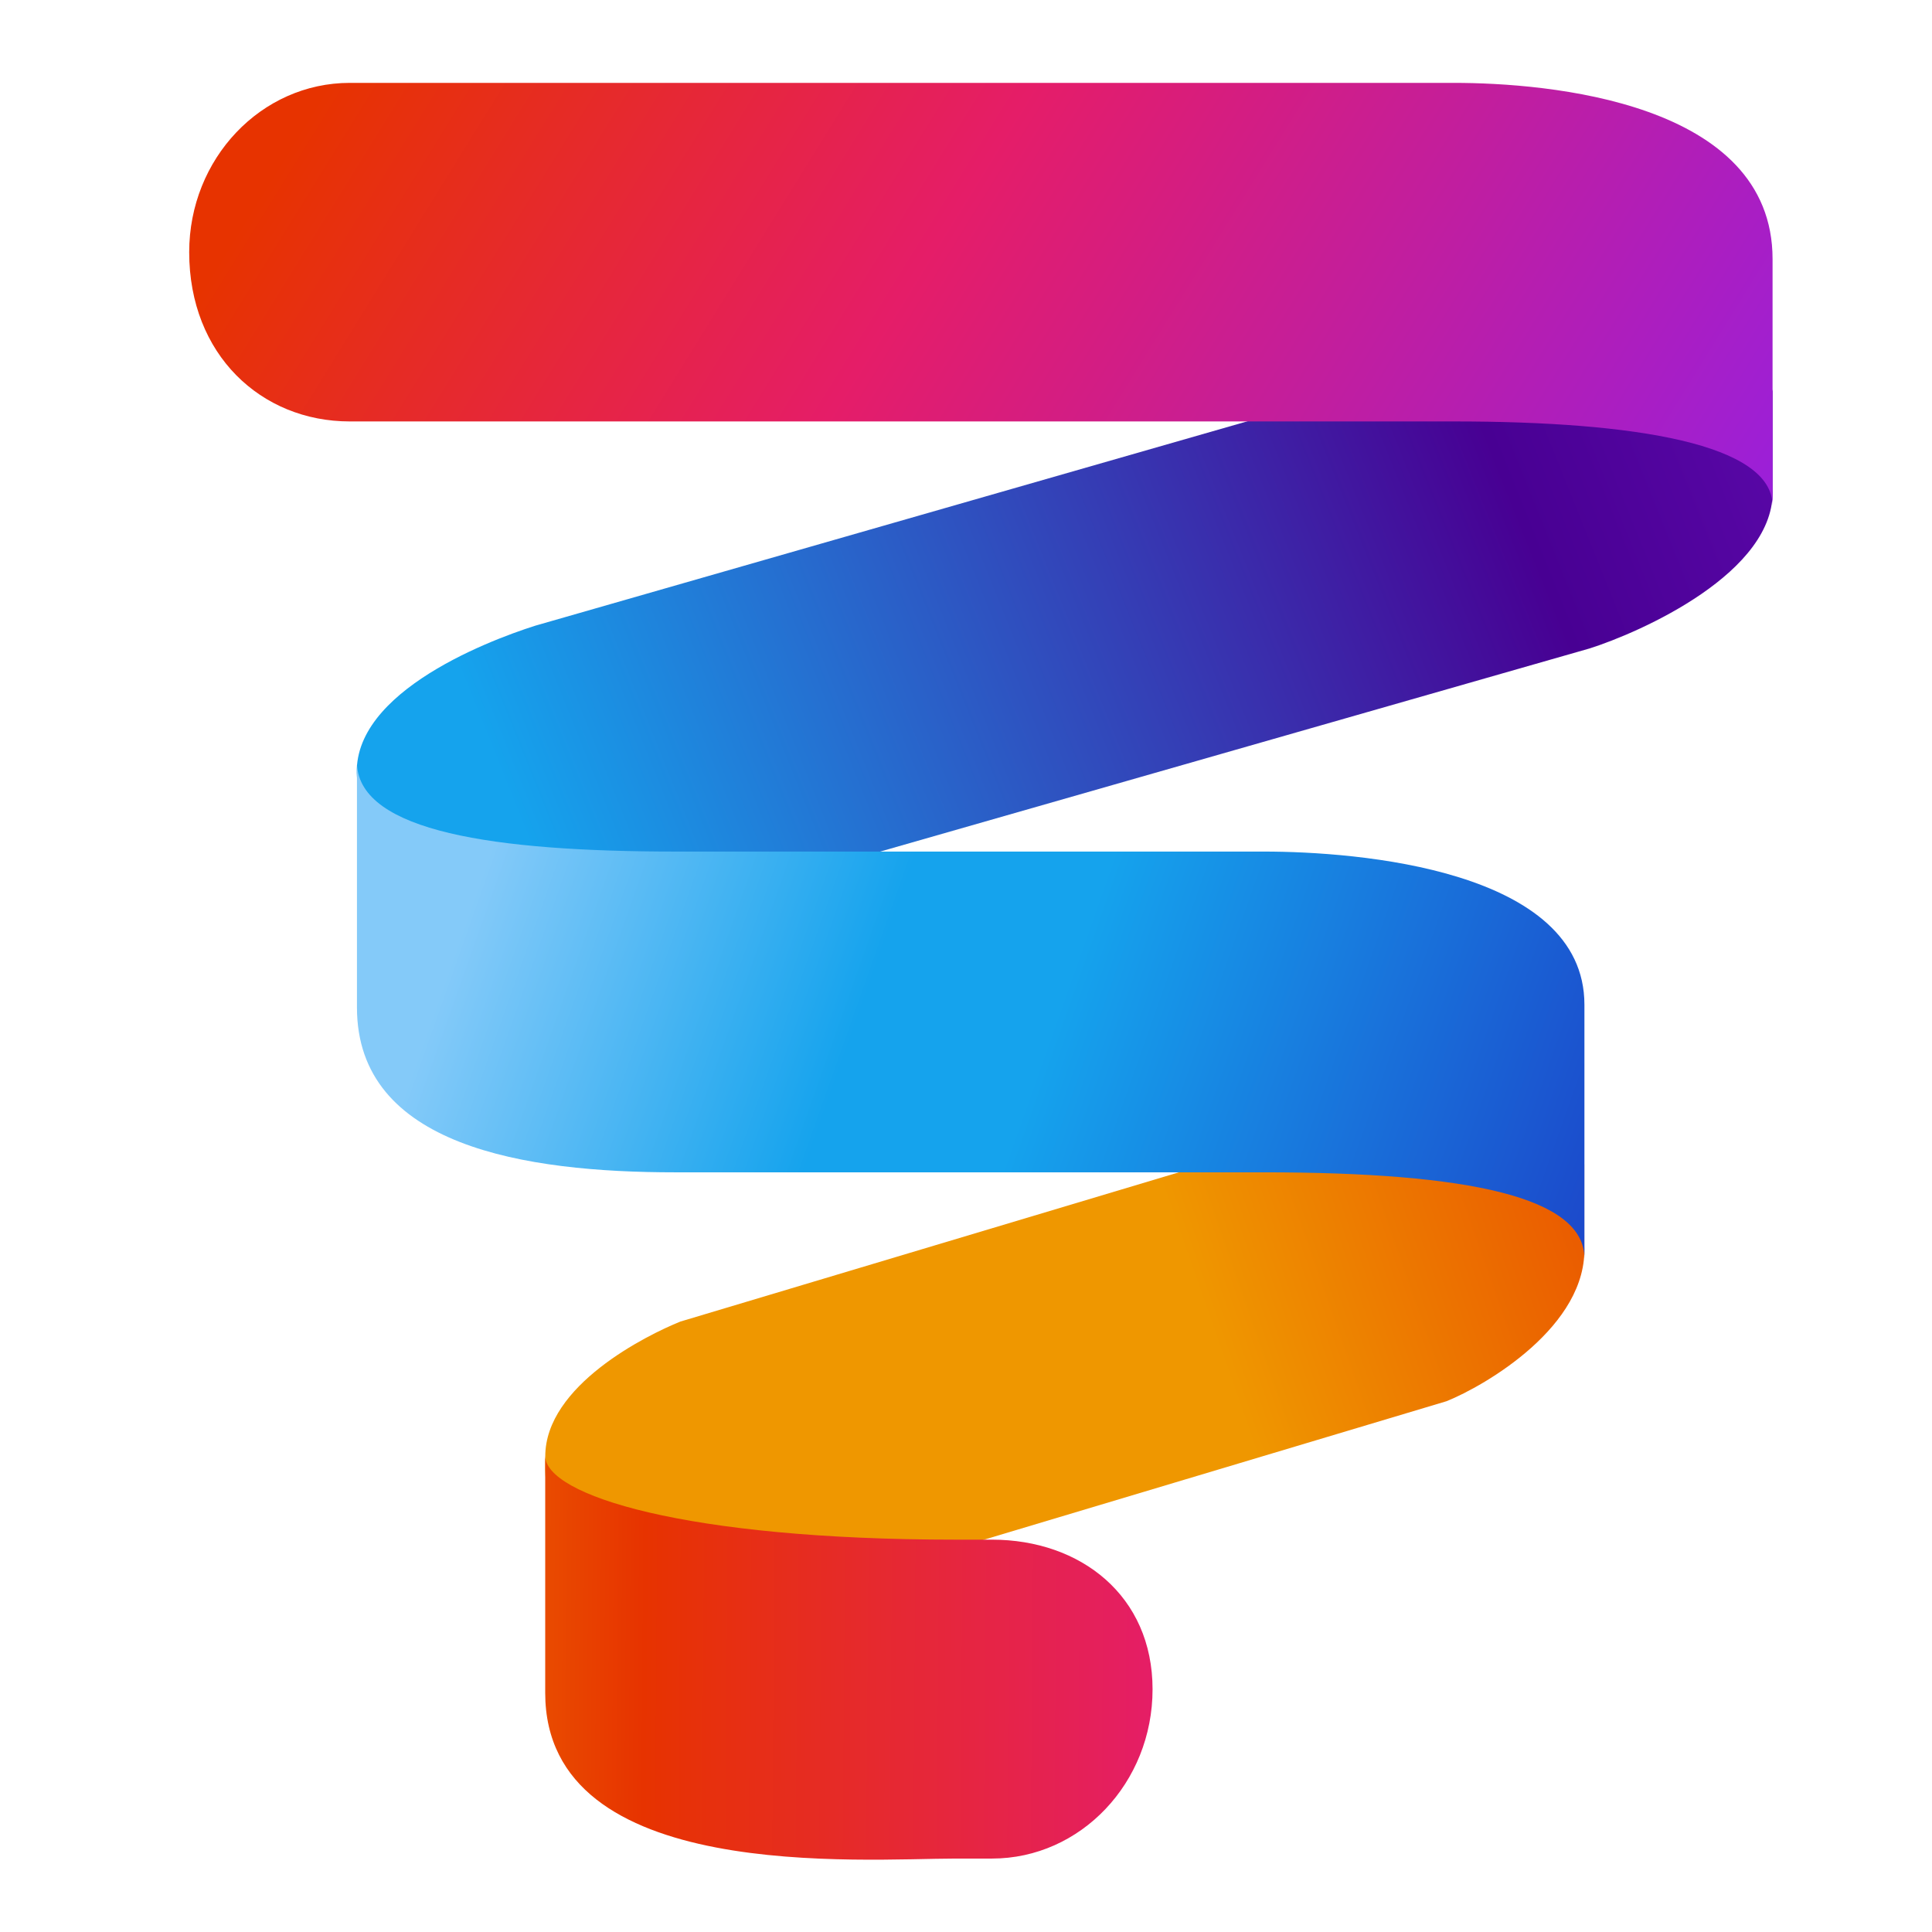 <svg width="96" height="96" fill="none" xmlns="http://www.w3.org/2000/svg"><path d="M27.147 73.677c-.08-.475-.053-.828-.053-1.31 0-3.523 5.032-6.021 6.71-6.698L72.812 53.99c1.905-.768 5.282.964 5.91 3.868v4.036c.192 3.996-4.938 6.964-6.843 7.731L32.983 81.27c-1.905.767-5.206-.061-5.835-2.965v-4.627Z" fill="url(#a)"/><path d="M17.79 39.012c-.802-4.386 6.313-7.13 8.805-7.921l53.881-15.465c2.492-.792 6.829.916 7.602 3.814v4.843c.195 4.16-6.594 7.145-9.086 7.936L25.157 47.634c-2.492.792-6.618-1.077-7.391-3.975l.023-4.647Z" fill="url(#b)"/><path d="M57.27 83.94c0 4.645-3.573 8.411-7.98 8.411h-1.794c-4.626 0-20.405 1.267-20.405-8.237V72.336c0 1.956 6.94 4.169 20.405 4.169h1.794c4.407 0 7.98 2.789 7.98 7.434Z" fill="url(#c)"/><path d="M9.401 12.53c0-4.646 3.573-8.412 7.98-8.412h54.864c4.626 0 15.833.925 15.833 8.758v12.26c0-3.065-6.775-4.195-15.833-4.195H17.381c-4.407 0-7.98-3.323-7.98-8.411Z" fill="url(#d)"/><path d="M62.801 42.314H33.599c-9.095 0-15.67-1.01-15.862-4.32V50.06c0 6.905 8.357 8.192 15.806 8.192h29.26c10.239 0 15.926 1.249 15.926 4.274V49.923c0-6.73-11.3-7.609-15.926-7.609Z" fill="url(#e)"/><defs><linearGradient id="a" x1="34.585" y1="75.191" x2="124.605" y2="43.685" gradientUnits="userSpaceOnUse"><stop offset=".285" stop-color="#EF9700"/><stop offset=".62" stop-color="#E73300"/><stop offset="1" stop-color="#E51D68"/></linearGradient><linearGradient id="b" x1="165.91" y1="-23.743" x2="22.957" y2="33.719" gradientUnits="userSpaceOnUse"><stop stop-color="#E51D68"/><stop offset=".29" stop-color="#911FE8"/><stop offset=".664" stop-color="#480093"/><stop offset="1" stop-color="#15A3ED"/></linearGradient><linearGradient id="c" x1="-3.088" y1="71.562" x2="57.791" y2="72.035" gradientUnits="userSpaceOnUse"><stop stop-color="#F4BC26"/><stop offset=".234" stop-color="#EF9700"/><stop offset=".578" stop-color="#E73300"/><stop offset="1" stop-color="#E51D68"/></linearGradient><linearGradient id="d" x1="21.113" y1="-3.589" x2="113.535" y2="53.651" gradientUnits="userSpaceOnUse"><stop stop-color="#E73300"/><stop offset=".274" stop-color="#E51D68"/><stop offset=".71" stop-color="#911FE8"/><stop offset="1" stop-color="#480093"/></linearGradient><linearGradient id="e" x1="114.793" y1="58.038" x2="29.439" y2="27.896" gradientUnits="userSpaceOnUse"><stop stop-color="#480093"/><stop offset=".215" stop-color="#1F1FBB"/><stop offset=".677" stop-color="#15A3ED"/><stop offset=".779" stop-color="#15A3ED"/><stop offset="1" stop-color="#84CAF9"/></linearGradient></defs></svg>